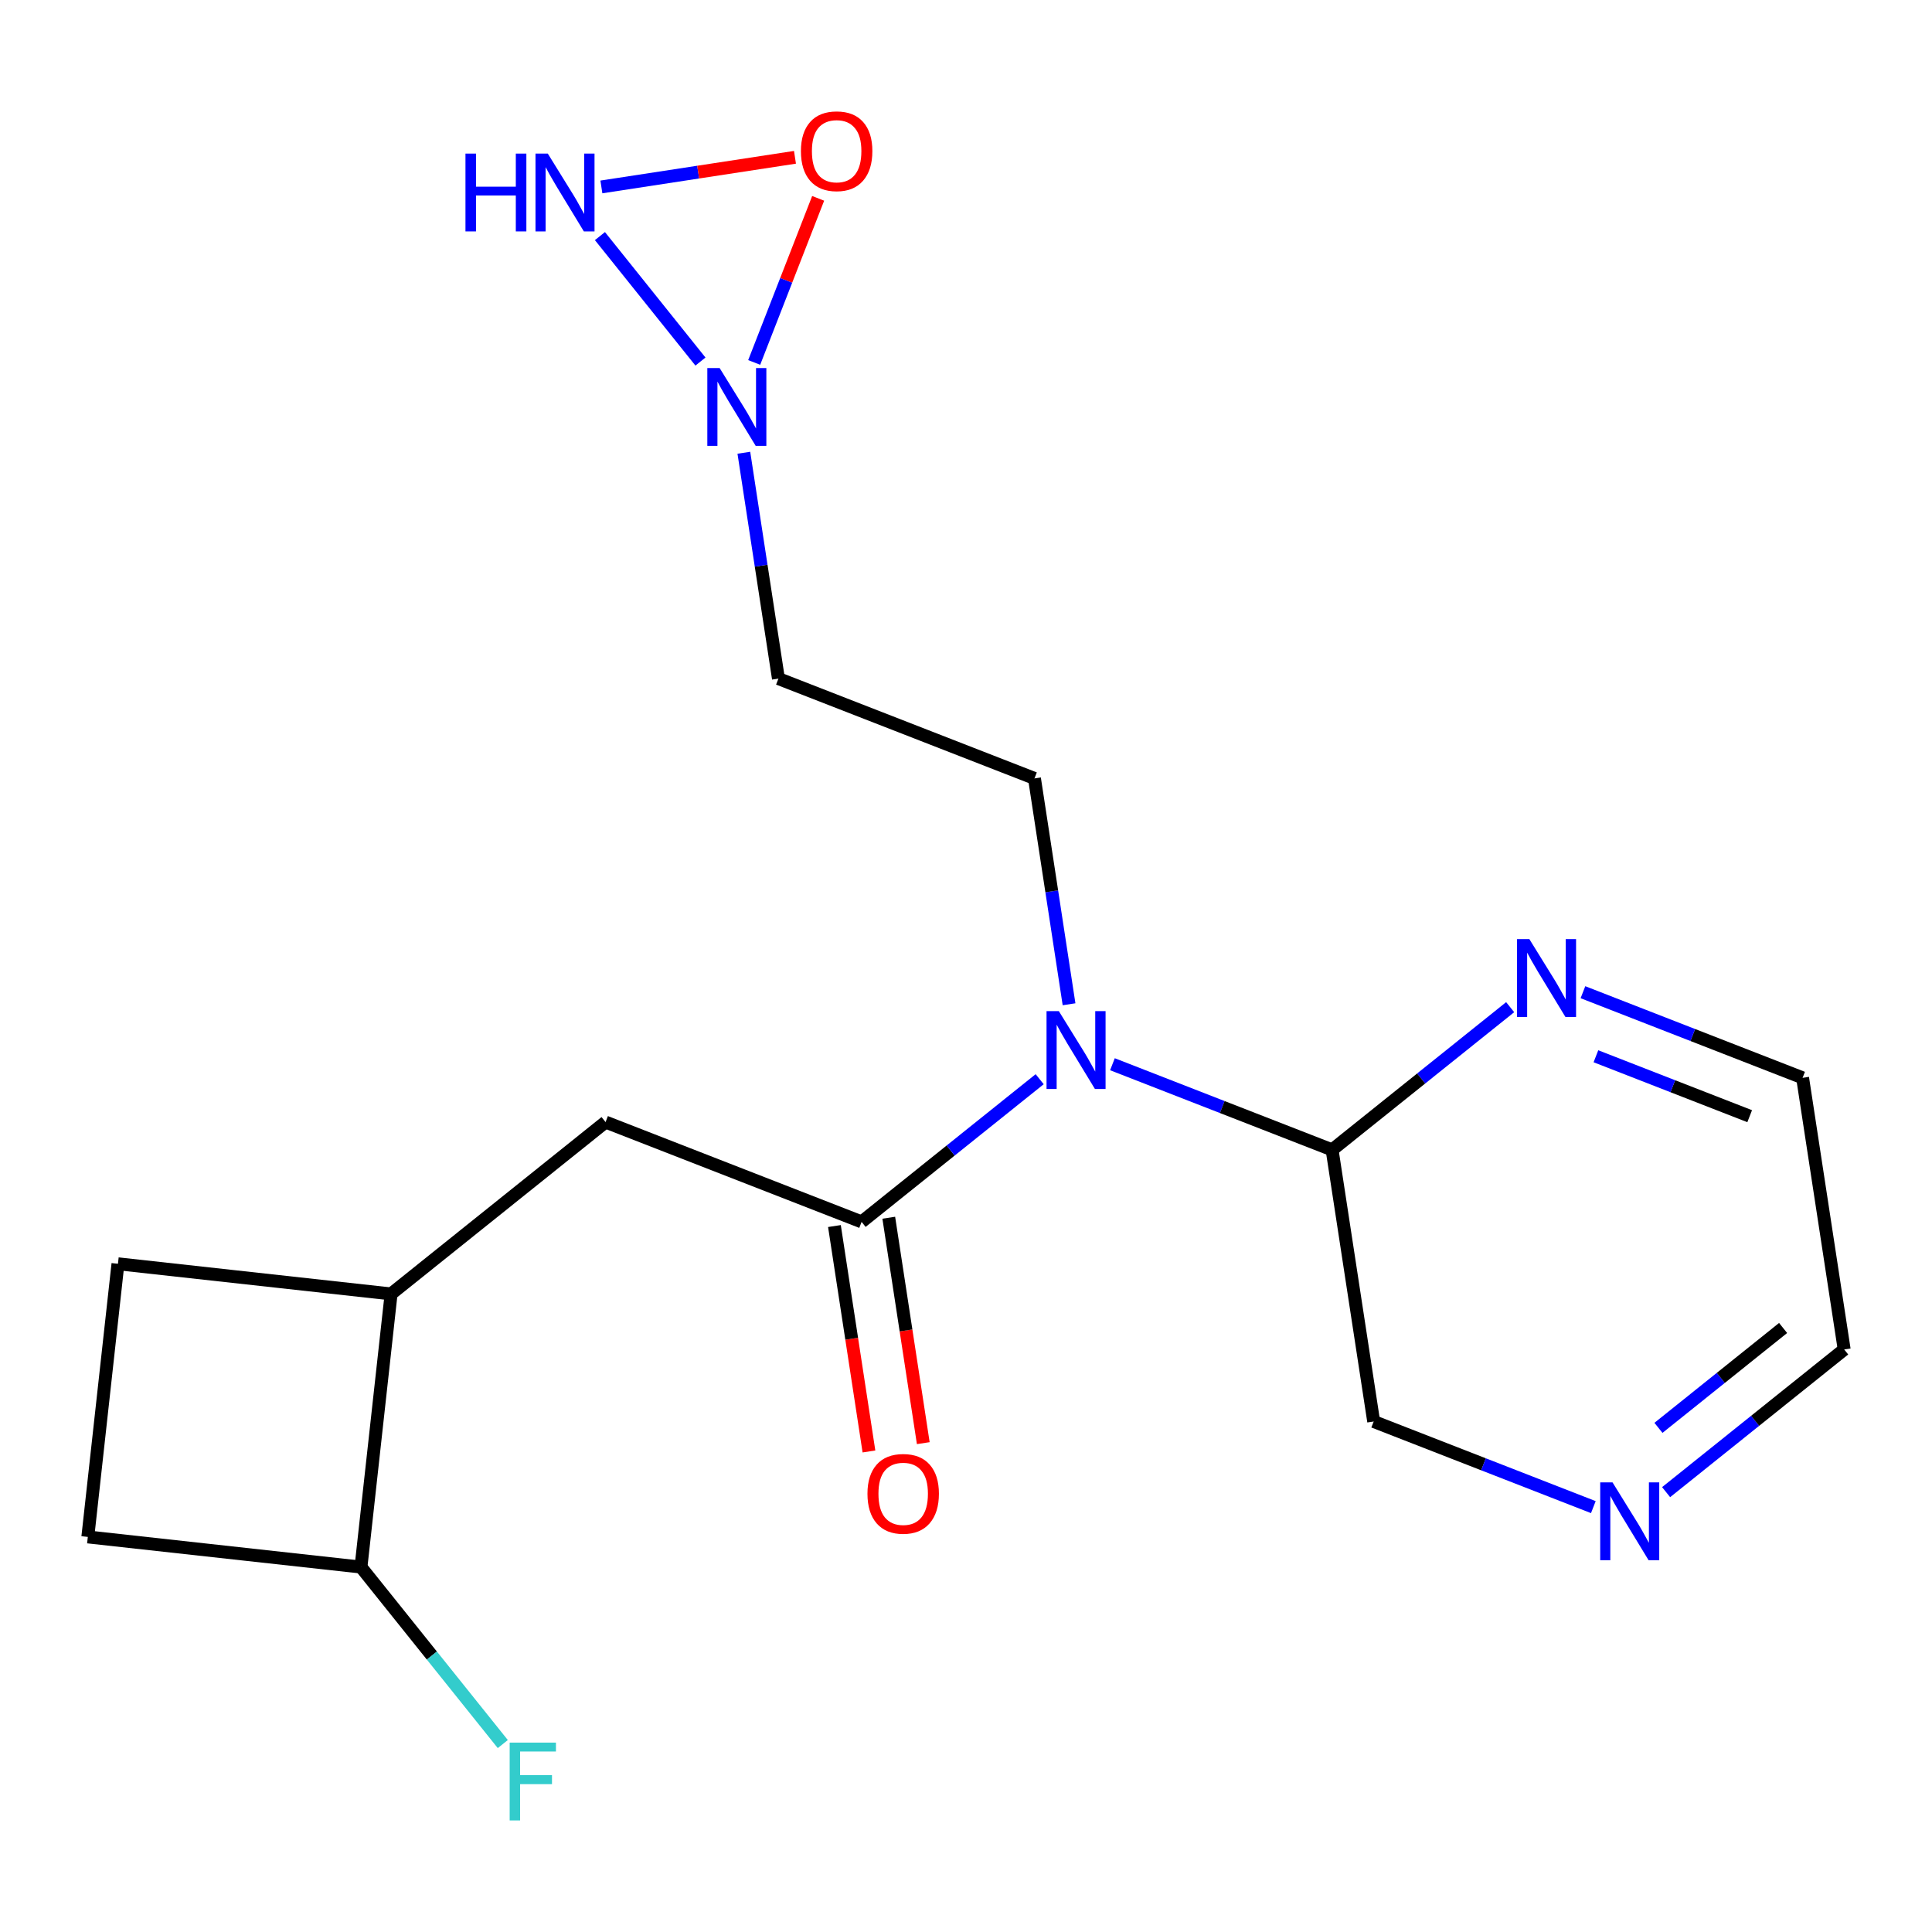 <?xml version='1.0' encoding='iso-8859-1'?>
<svg version='1.1' baseProfile='full'
              xmlns='http://www.w3.org/2000/svg'
                      xmlns:rdkit='http://www.rdkit.org/xml'
                      xmlns:xlink='http://www.w3.org/1999/xlink'
                  xml:space='preserve'
width='300px' height='300px' viewBox='0 0 300 300'>
<!-- END OF HEADER -->
<rect style='opacity:1.0;fill:#FFFFFF;stroke:none' width='300' height='300' x='0' y='0'> </rect>
<rect style='opacity:1.0;fill:#FFFFFF;stroke:none' width='300' height='300' x='0' y='0'> </rect>
<path class='bond-0 atom-0 atom-1' d='M 143.366,224.091 L 140.686,206.59' style='fill:none;fill-rule:evenodd;stroke:#FF0000;stroke-width:2.0px;stroke-linecap:butt;stroke-linejoin:miter;stroke-opacity:1' />
<path class='bond-0 atom-0 atom-1' d='M 140.686,206.59 L 138.007,189.088' style='fill:none;fill-rule:evenodd;stroke:#000000;stroke-width:2.0px;stroke-linecap:butt;stroke-linejoin:miter;stroke-opacity:1' />
<path class='bond-0 atom-0 atom-1' d='M 134.93,225.383 L 132.25,207.881' style='fill:none;fill-rule:evenodd;stroke:#FF0000;stroke-width:2.0px;stroke-linecap:butt;stroke-linejoin:miter;stroke-opacity:1' />
<path class='bond-0 atom-0 atom-1' d='M 132.25,207.881 L 129.571,190.38' style='fill:none;fill-rule:evenodd;stroke:#000000;stroke-width:2.0px;stroke-linecap:butt;stroke-linejoin:miter;stroke-opacity:1' />
<path class='bond-1 atom-1 atom-2' d='M 133.789,189.734 L 94.031,174.236' style='fill:none;fill-rule:evenodd;stroke:#000000;stroke-width:2.0px;stroke-linecap:butt;stroke-linejoin:miter;stroke-opacity:1' />
<path class='bond-7 atom-1 atom-8' d='M 133.789,189.734 L 147.614,178.656' style='fill:none;fill-rule:evenodd;stroke:#000000;stroke-width:2.0px;stroke-linecap:butt;stroke-linejoin:miter;stroke-opacity:1' />
<path class='bond-7 atom-1 atom-8' d='M 147.614,178.656 L 161.44,167.578' style='fill:none;fill-rule:evenodd;stroke:#0000FF;stroke-width:2.0px;stroke-linecap:butt;stroke-linejoin:miter;stroke-opacity:1' />
<path class='bond-2 atom-2 atom-3' d='M 94.031,174.236 L 60.73,200.919' style='fill:none;fill-rule:evenodd;stroke:#000000;stroke-width:2.0px;stroke-linecap:butt;stroke-linejoin:miter;stroke-opacity:1' />
<path class='bond-3 atom-3 atom-4' d='M 60.73,200.919 L 18.316,196.239' style='fill:none;fill-rule:evenodd;stroke:#000000;stroke-width:2.0px;stroke-linecap:butt;stroke-linejoin:miter;stroke-opacity:1' />
<path class='bond-19 atom-6 atom-3' d='M 56.051,243.333 L 60.73,200.919' style='fill:none;fill-rule:evenodd;stroke:#000000;stroke-width:2.0px;stroke-linecap:butt;stroke-linejoin:miter;stroke-opacity:1' />
<path class='bond-4 atom-4 atom-5' d='M 18.316,196.239 L 13.636,238.654' style='fill:none;fill-rule:evenodd;stroke:#000000;stroke-width:2.0px;stroke-linecap:butt;stroke-linejoin:miter;stroke-opacity:1' />
<path class='bond-5 atom-5 atom-6' d='M 13.636,238.654 L 56.051,243.333' style='fill:none;fill-rule:evenodd;stroke:#000000;stroke-width:2.0px;stroke-linecap:butt;stroke-linejoin:miter;stroke-opacity:1' />
<path class='bond-6 atom-6 atom-7' d='M 56.051,243.333 L 67.062,257.076' style='fill:none;fill-rule:evenodd;stroke:#000000;stroke-width:2.0px;stroke-linecap:butt;stroke-linejoin:miter;stroke-opacity:1' />
<path class='bond-6 atom-6 atom-7' d='M 67.062,257.076 L 78.074,270.818' style='fill:none;fill-rule:evenodd;stroke:#33CCCC;stroke-width:2.0px;stroke-linecap:butt;stroke-linejoin:miter;stroke-opacity:1' />
<path class='bond-8 atom-8 atom-9' d='M 166.001,155.942 L 163.316,138.406' style='fill:none;fill-rule:evenodd;stroke:#0000FF;stroke-width:2.0px;stroke-linecap:butt;stroke-linejoin:miter;stroke-opacity:1' />
<path class='bond-8 atom-8 atom-9' d='M 163.316,138.406 L 160.632,120.871' style='fill:none;fill-rule:evenodd;stroke:#000000;stroke-width:2.0px;stroke-linecap:butt;stroke-linejoin:miter;stroke-opacity:1' />
<path class='bond-13 atom-8 atom-14' d='M 172.739,165.253 L 189.793,171.901' style='fill:none;fill-rule:evenodd;stroke:#0000FF;stroke-width:2.0px;stroke-linecap:butt;stroke-linejoin:miter;stroke-opacity:1' />
<path class='bond-13 atom-8 atom-14' d='M 189.793,171.901 L 206.847,178.549' style='fill:none;fill-rule:evenodd;stroke:#000000;stroke-width:2.0px;stroke-linecap:butt;stroke-linejoin:miter;stroke-opacity:1' />
<path class='bond-9 atom-9 atom-10' d='M 160.632,120.871 L 120.874,105.373' style='fill:none;fill-rule:evenodd;stroke:#000000;stroke-width:2.0px;stroke-linecap:butt;stroke-linejoin:miter;stroke-opacity:1' />
<path class='bond-10 atom-10 atom-11' d='M 120.874,105.373 L 118.189,87.837' style='fill:none;fill-rule:evenodd;stroke:#000000;stroke-width:2.0px;stroke-linecap:butt;stroke-linejoin:miter;stroke-opacity:1' />
<path class='bond-10 atom-10 atom-11' d='M 118.189,87.837 L 115.505,70.302' style='fill:none;fill-rule:evenodd;stroke:#0000FF;stroke-width:2.0px;stroke-linecap:butt;stroke-linejoin:miter;stroke-opacity:1' />
<path class='bond-11 atom-11 atom-12' d='M 108.766,56.142 L 93.157,36.661' style='fill:none;fill-rule:evenodd;stroke:#0000FF;stroke-width:2.0px;stroke-linecap:butt;stroke-linejoin:miter;stroke-opacity:1' />
<path class='bond-20 atom-13 atom-11' d='M 127.043,30.8 L 122.077,43.541' style='fill:none;fill-rule:evenodd;stroke:#FF0000;stroke-width:2.0px;stroke-linecap:butt;stroke-linejoin:miter;stroke-opacity:1' />
<path class='bond-20 atom-13 atom-11' d='M 122.077,43.541 L 117.11,56.281' style='fill:none;fill-rule:evenodd;stroke:#0000FF;stroke-width:2.0px;stroke-linecap:butt;stroke-linejoin:miter;stroke-opacity:1' />
<path class='bond-12 atom-12 atom-13' d='M 93.383,29.027 L 108.413,26.726' style='fill:none;fill-rule:evenodd;stroke:#0000FF;stroke-width:2.0px;stroke-linecap:butt;stroke-linejoin:miter;stroke-opacity:1' />
<path class='bond-12 atom-12 atom-13' d='M 108.413,26.726 L 123.443,24.425' style='fill:none;fill-rule:evenodd;stroke:#FF0000;stroke-width:2.0px;stroke-linecap:butt;stroke-linejoin:miter;stroke-opacity:1' />
<path class='bond-14 atom-14 atom-15' d='M 206.847,178.549 L 213.305,220.729' style='fill:none;fill-rule:evenodd;stroke:#000000;stroke-width:2.0px;stroke-linecap:butt;stroke-linejoin:miter;stroke-opacity:1' />
<path class='bond-21 atom-19 atom-14' d='M 234.498,156.393 L 220.673,167.471' style='fill:none;fill-rule:evenodd;stroke:#0000FF;stroke-width:2.0px;stroke-linecap:butt;stroke-linejoin:miter;stroke-opacity:1' />
<path class='bond-21 atom-19 atom-14' d='M 220.673,167.471 L 206.847,178.549' style='fill:none;fill-rule:evenodd;stroke:#000000;stroke-width:2.0px;stroke-linecap:butt;stroke-linejoin:miter;stroke-opacity:1' />
<path class='bond-15 atom-15 atom-16' d='M 213.305,220.729 L 230.359,227.377' style='fill:none;fill-rule:evenodd;stroke:#000000;stroke-width:2.0px;stroke-linecap:butt;stroke-linejoin:miter;stroke-opacity:1' />
<path class='bond-15 atom-15 atom-16' d='M 230.359,227.377 L 247.413,234.025' style='fill:none;fill-rule:evenodd;stroke:#0000FF;stroke-width:2.0px;stroke-linecap:butt;stroke-linejoin:miter;stroke-opacity:1' />
<path class='bond-16 atom-16 atom-17' d='M 258.713,231.7 L 272.538,220.622' style='fill:none;fill-rule:evenodd;stroke:#0000FF;stroke-width:2.0px;stroke-linecap:butt;stroke-linejoin:miter;stroke-opacity:1' />
<path class='bond-16 atom-16 atom-17' d='M 272.538,220.622 L 286.364,209.544' style='fill:none;fill-rule:evenodd;stroke:#000000;stroke-width:2.0px;stroke-linecap:butt;stroke-linejoin:miter;stroke-opacity:1' />
<path class='bond-16 atom-16 atom-17' d='M 257.524,221.717 L 267.202,213.962' style='fill:none;fill-rule:evenodd;stroke:#0000FF;stroke-width:2.0px;stroke-linecap:butt;stroke-linejoin:miter;stroke-opacity:1' />
<path class='bond-16 atom-16 atom-17' d='M 267.202,213.962 L 276.88,206.208' style='fill:none;fill-rule:evenodd;stroke:#000000;stroke-width:2.0px;stroke-linecap:butt;stroke-linejoin:miter;stroke-opacity:1' />
<path class='bond-17 atom-17 atom-18' d='M 286.364,209.544 L 279.906,167.364' style='fill:none;fill-rule:evenodd;stroke:#000000;stroke-width:2.0px;stroke-linecap:butt;stroke-linejoin:miter;stroke-opacity:1' />
<path class='bond-18 atom-18 atom-19' d='M 279.906,167.364 L 262.852,160.716' style='fill:none;fill-rule:evenodd;stroke:#000000;stroke-width:2.0px;stroke-linecap:butt;stroke-linejoin:miter;stroke-opacity:1' />
<path class='bond-18 atom-18 atom-19' d='M 262.852,160.716 L 245.798,154.069' style='fill:none;fill-rule:evenodd;stroke:#0000FF;stroke-width:2.0px;stroke-linecap:butt;stroke-linejoin:miter;stroke-opacity:1' />
<path class='bond-18 atom-18 atom-19' d='M 271.69,173.321 L 259.752,168.668' style='fill:none;fill-rule:evenodd;stroke:#000000;stroke-width:2.0px;stroke-linecap:butt;stroke-linejoin:miter;stroke-opacity:1' />
<path class='bond-18 atom-18 atom-19' d='M 259.752,168.668 L 247.814,164.015' style='fill:none;fill-rule:evenodd;stroke:#0000FF;stroke-width:2.0px;stroke-linecap:butt;stroke-linejoin:miter;stroke-opacity:1' />
<path  class='atom-0' d='M 134.699 231.948
Q 134.699 229.047, 136.133 227.425
Q 137.567 225.804, 140.247 225.804
Q 142.926 225.804, 144.36 227.425
Q 145.794 229.047, 145.794 231.948
Q 145.794 234.884, 144.343 236.557
Q 142.892 238.213, 140.247 238.213
Q 137.584 238.213, 136.133 236.557
Q 134.699 234.901, 134.699 231.948
M 140.247 236.847
Q 142.09 236.847, 143.08 235.618
Q 144.087 234.372, 144.087 231.948
Q 144.087 229.576, 143.08 228.381
Q 142.09 227.169, 140.247 227.169
Q 138.403 227.169, 137.396 228.364
Q 136.406 229.559, 136.406 231.948
Q 136.406 234.389, 137.396 235.618
Q 138.403 236.847, 140.247 236.847
' fill='#FF0000'/>
<path  class='atom-7' d='M 79.141 270.591
L 86.326 270.591
L 86.326 271.974
L 80.762 271.974
L 80.762 275.644
L 85.712 275.644
L 85.712 277.043
L 80.762 277.043
L 80.762 282.676
L 79.141 282.676
L 79.141 270.591
' fill='#33CCCC'/>
<path  class='atom-8' d='M 164.418 157.009
L 168.378 163.41
Q 168.771 164.041, 169.402 165.185
Q 170.034 166.328, 170.068 166.397
L 170.068 157.009
L 171.672 157.009
L 171.672 169.094
L 170.017 169.094
L 165.767 162.095
Q 165.272 161.276, 164.742 160.337
Q 164.23 159.399, 164.077 159.108
L 164.077 169.094
L 162.506 169.094
L 162.506 157.009
L 164.418 157.009
' fill='#0000FF'/>
<path  class='atom-11' d='M 111.745 57.15
L 115.705 63.551
Q 116.097 64.183, 116.729 65.326
Q 117.361 66.47, 117.395 66.538
L 117.395 57.15
L 118.999 57.15
L 118.999 69.235
L 117.343 69.235
L 113.093 62.237
Q 112.598 61.417, 112.069 60.479
Q 111.557 59.54, 111.404 59.25
L 111.404 69.235
L 109.833 69.235
L 109.833 57.15
L 111.745 57.15
' fill='#0000FF'/>
<path  class='atom-12' d='M 72.278 23.85
L 73.916 23.85
L 73.916 28.988
L 80.095 28.988
L 80.095 23.85
L 81.734 23.85
L 81.734 35.934
L 80.095 35.934
L 80.095 30.353
L 73.916 30.353
L 73.916 35.934
L 72.278 35.934
L 72.278 23.85
' fill='#0000FF'/>
<path  class='atom-12' d='M 85.062 23.85
L 89.022 30.251
Q 89.415 30.882, 90.046 32.026
Q 90.678 33.169, 90.712 33.238
L 90.712 23.85
L 92.317 23.85
L 92.317 35.934
L 90.661 35.934
L 86.411 28.936
Q 85.916 28.117, 85.387 27.178
Q 84.874 26.239, 84.721 25.949
L 84.721 35.934
L 83.151 35.934
L 83.151 23.85
L 85.062 23.85
' fill='#0000FF'/>
<path  class='atom-13' d='M 124.367 23.469
Q 124.367 20.567, 125.8 18.945
Q 127.234 17.324, 129.914 17.324
Q 132.594 17.324, 134.027 18.945
Q 135.461 20.567, 135.461 23.469
Q 135.461 26.405, 134.01 28.077
Q 132.56 29.733, 129.914 29.733
Q 127.251 29.733, 125.8 28.077
Q 124.367 26.422, 124.367 23.469
M 129.914 28.367
Q 131.757 28.367, 132.747 27.139
Q 133.754 25.892, 133.754 23.469
Q 133.754 21.096, 132.747 19.901
Q 131.757 18.689, 129.914 18.689
Q 128.071 18.689, 127.063 19.884
Q 126.073 21.079, 126.073 23.469
Q 126.073 25.91, 127.063 27.139
Q 128.071 28.367, 129.914 28.367
' fill='#FF0000'/>
<path  class='atom-16' d='M 250.392 230.185
L 254.352 236.586
Q 254.744 237.217, 255.376 238.361
Q 256.008 239.504, 256.042 239.573
L 256.042 230.185
L 257.646 230.185
L 257.646 242.269
L 255.99 242.269
L 251.74 235.271
Q 251.245 234.452, 250.716 233.513
Q 250.204 232.574, 250.051 232.284
L 250.051 242.269
L 248.48 242.269
L 248.48 230.185
L 250.392 230.185
' fill='#0000FF'/>
<path  class='atom-19' d='M 237.477 145.824
L 241.437 152.225
Q 241.829 152.856, 242.461 154
Q 243.092 155.144, 243.126 155.212
L 243.126 145.824
L 244.731 145.824
L 244.731 157.909
L 243.075 157.909
L 238.825 150.91
Q 238.33 150.091, 237.801 149.152
Q 237.289 148.214, 237.135 147.923
L 237.135 157.909
L 235.565 157.909
L 235.565 145.824
L 237.477 145.824
' fill='#0000FF'/>
</svg>

